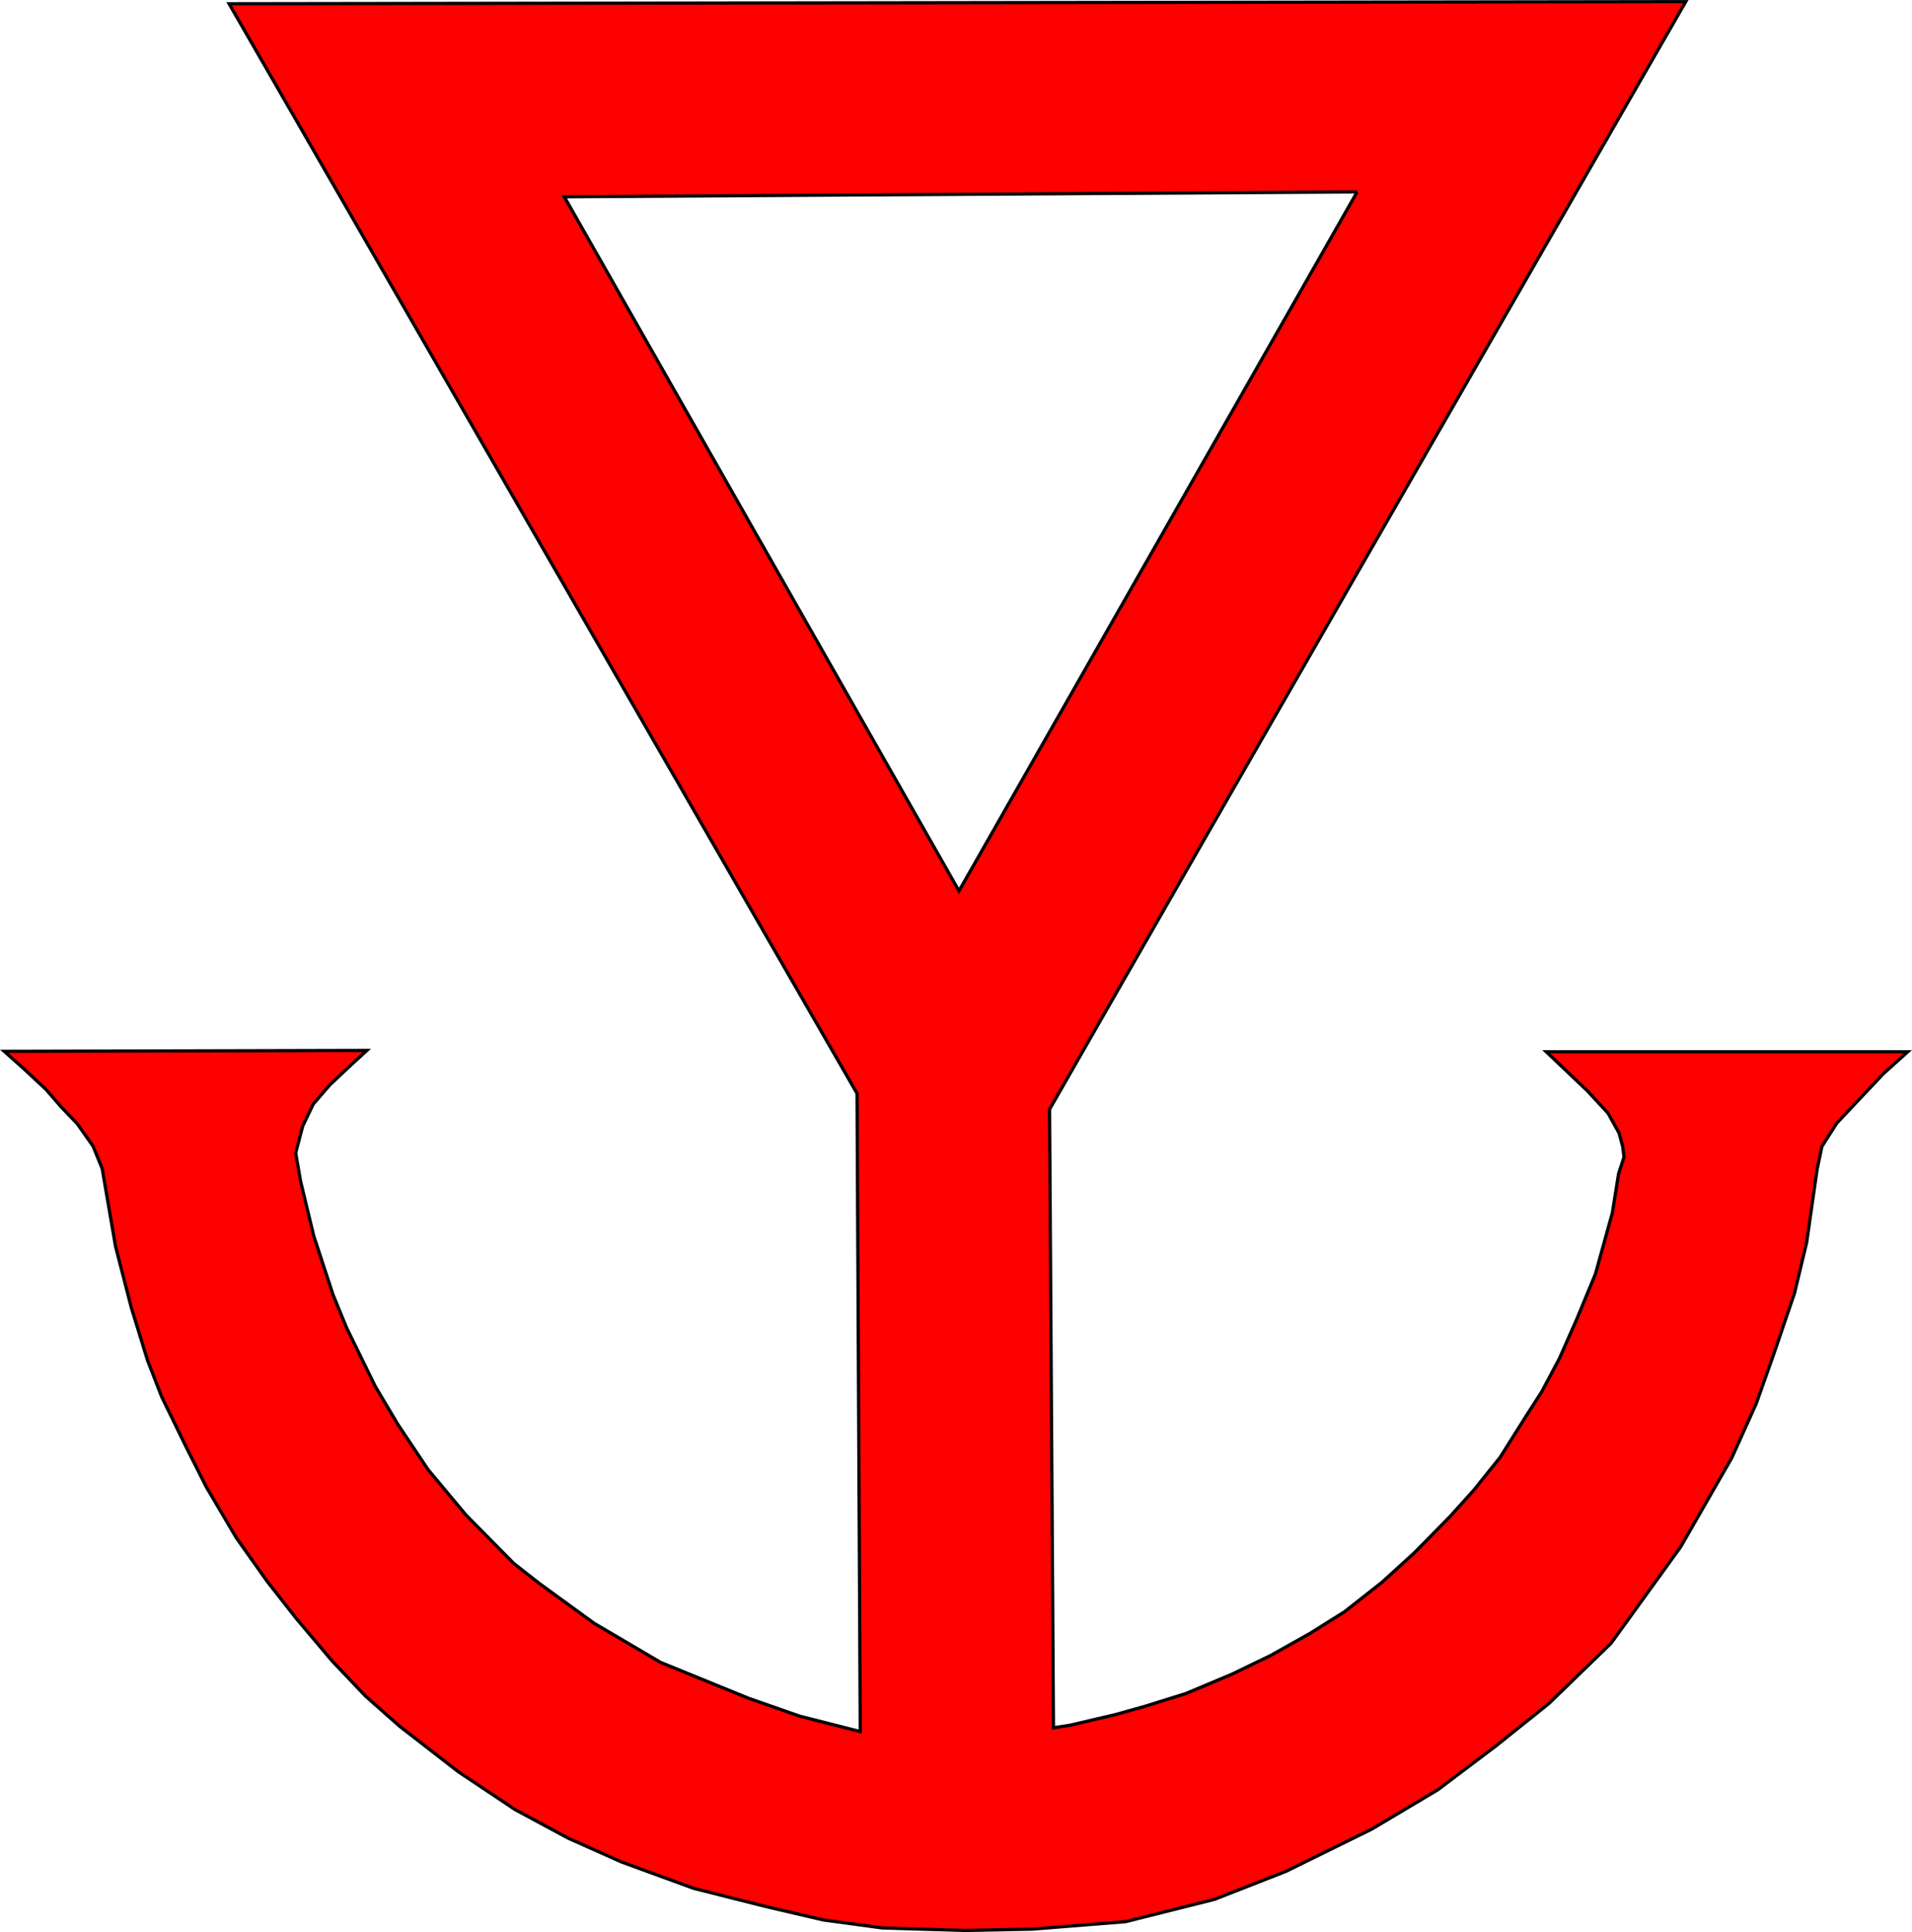 <svg xmlns="http://www.w3.org/2000/svg" width="591.269" height="597.439"><path d="m521.31.501-450.468.657L265.03 338.126l1 197.313-18.688-4.75-15.812-5.532-27.219-11.093-20.562-12.094-16.938-12.313-7.875-6.156-14.812-15-11.719-14.03-9.313-13.939-7.03-11.812-8.845-18.063-4.218-10.28-5.969-18.188-4.094-17-1.5-8.688 2.188-8.312 3.25-6.78 5.187-6 6.656-6.25 4.75-4.345-112.156.281 5.97 5.313 7 6.53 4.812 5.563 4.812 5 4.875 6.938 2.813 6.906 4.125 24.031 4.906 19.031 5 16.25 4.406 11.344 7.406 15.188 6.344 12.594 9.313 15.78 9.53 13.438 8.97 11.438 11.125 13.187 10.343 10.875 10.47 9.25 18.218 14.125 17.531 11.688 16.438 8.843 16.437 7.344 22.313 8.157 22.562 5.687 17.531 4.094 18.188 2.468 25.562.782 20.938-.407 28.844-2.312 27.5-6.906 22.093-8.657 26.532-13.062 20.375-12.125 18.062-13.625 16.344-13.094 19.218-18.625 21.532-29.812 15.781-27.5 7.594-16.844 5.656-16 6.156-18.094 3.75-15.656 3.25-22.688 1.47-7 4.593-7.218 7.5-7.969 6.906-7.313 7.563-6.812H478.154l12.72 12.094 6.374 6.875 3.468 6.25 1.094 4.156.407 3.188-1.688 5.156-1.906 12.031-5.25 18.97-5.782 14-5.343 12.093-5.532 10.406-4.468 6.937-8.344 13.25-8.25 10.281-7.313 8.094-10.968 11.157-9.907 9.03-11.718 9.22-10.563 6.625-12.125 6.812-12.093 5.844-14.282 6-12.625 3.937-9.125 2.563-14 3.281-5.156.813-1.219-191.25C390.44 227.963 453.36 118.71 521.31.501zM419.685 59.345 296.56 275.501 174.5 60.845l245.186-1.5z" style="fill:red;fill-opacity:1;stroke:#000;stroke-width:1px;stroke-linecap:butt;stroke-linejoin:miter;stroke-opacity:1"/></svg>